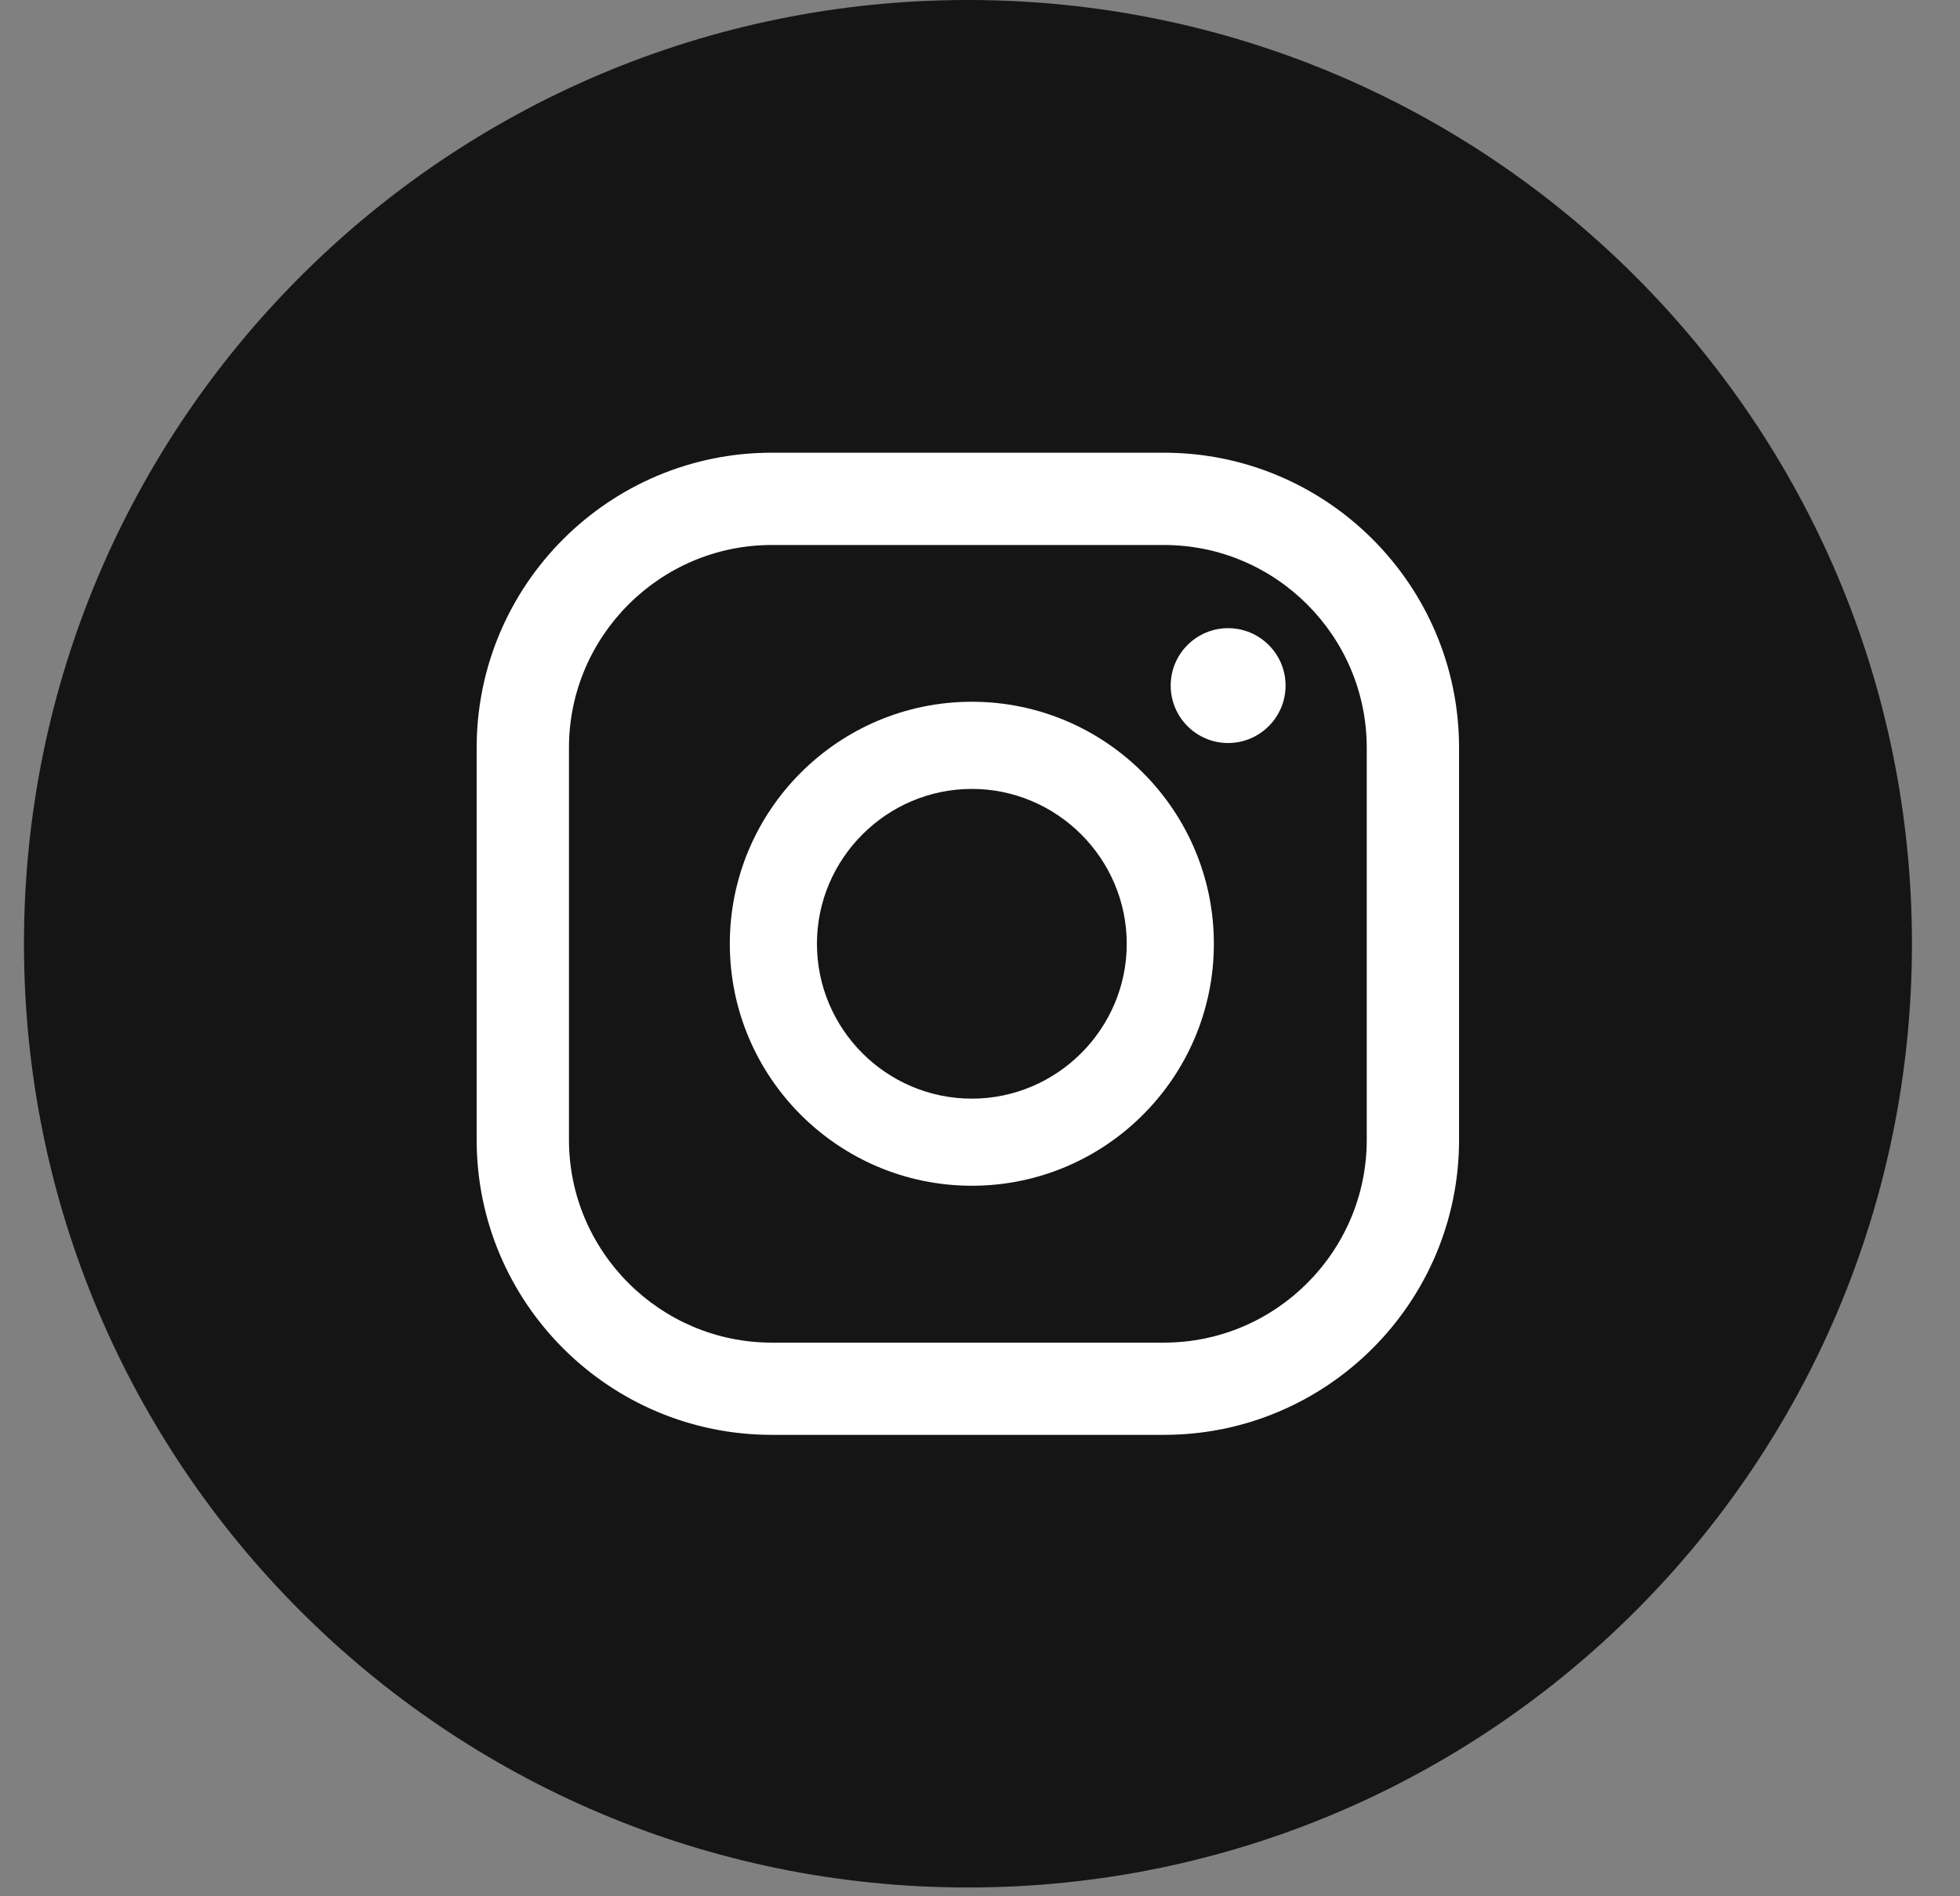 <svg width="31" height="30" viewBox="0 0 31 30" fill="none" xmlns="http://www.w3.org/2000/svg">
<rect x="0" y="0" width="31" height="30" fill="#808080" stroke="none"/>
<path d="M15.309 29.861C23.555 29.861 30.24 23.177 30.24 14.931C30.24 6.685 23.555 0 15.309 0C7.064 0 0.379 6.685 0.379 14.931C0.379 23.177 7.064 29.861 15.309 29.861Z" fill="#151515"/>
<path d="M19.424 9.938C18.923 9.938 18.516 10.345 18.516 10.846C18.516 11.347 18.923 11.755 19.424 11.755C19.925 11.755 20.333 11.347 20.333 10.846C20.333 10.345 19.925 9.938 19.424 9.938Z" fill="white"/>
<path d="M15.371 11.102C13.26 11.102 11.543 12.819 11.543 14.931C11.543 17.042 13.26 18.759 15.371 18.759C17.483 18.759 19.199 17.042 19.199 14.931C19.199 12.819 17.483 11.102 15.371 11.102ZM15.371 17.381C14.018 17.381 12.921 16.278 12.921 14.931C12.921 13.584 14.024 12.481 15.371 12.481C16.718 12.481 17.821 13.584 17.821 14.931C17.821 16.278 16.718 17.381 15.371 17.381Z" fill="white"/>
<path d="M18.41 22.7H12.207C9.632 22.7 7.539 20.608 7.539 18.033V11.83C7.539 9.255 9.632 7.162 12.207 7.162H18.41C20.985 7.162 23.077 9.255 23.077 11.83V18.033C23.077 20.608 20.985 22.7 18.41 22.7ZM12.207 8.622C10.44 8.622 8.999 10.063 8.999 11.83V18.033C8.999 19.799 10.44 21.241 12.207 21.241H18.41C20.177 21.241 21.617 19.799 21.617 18.033V11.83C21.617 10.063 20.177 8.622 18.41 8.622H12.207Z" fill="white"/>
</svg>
